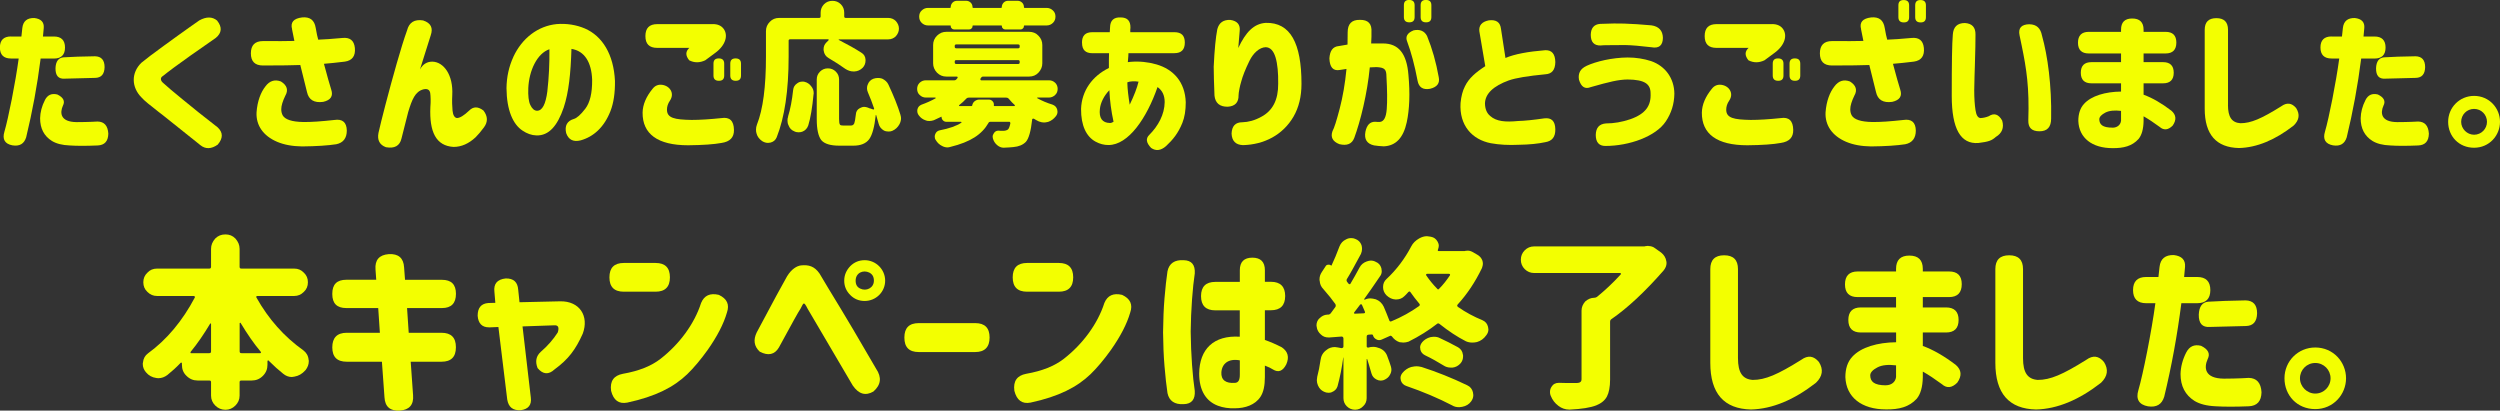 <svg viewBox="0 0 514.91 84.57" xmlns="http://www.w3.org/2000/svg"><rect x="0" y="0" width="514.91" height="84.57" fill="#333333" stroke="none"/><g fill="#f3ff00"><path d="m2.27 7.52h2.14l.19-1.76c.16-1.41.99-2.08 2.46-2.05 1.38.16 2.05.83 1.95 2.05l-.16 1.76h2.27c1.5 0 2.27.77 2.27 2.27s-.77 2.27-2.27 2.27h-2.75c-.7 5.54-1.7 10.94-2.98 16.22-.42 1.34-1.34 1.89-2.82 1.66-1.57-.29-2.14-1.25-1.66-2.82.8-2.72 2.27-10.08 2.94-15.07h-1.6c-1.5 0-2.27-.77-2.27-2.27s.77-2.27 2.27-2.27zm6.98 13.09c.54-1.06 1.38-1.44 2.56-1.15 1.25.61 1.63 1.38 1.15 2.3-.67 1.5-.54 3.36 2.82 3.39 1.18 0 2.21-.03 3.07-.06l1.25-.06c1.38.03 2.11.86 2.21 2.5-.03 1.57-.77 2.37-2.21 2.43-2.34.1-4.26.1-5.73 0-1.57-.06-2.78-.38-3.68-.93-1.63-1.02-2.43-2.59-2.43-4.67.03-1.25.35-2.5.99-3.74zm3.81-8.8c1.7-.1 3.84-.19 6.5-.22 1.31.03 1.98.77 1.98 2.24-.03 1.44-.67 2.18-1.92 2.21l-6.27.16c-1.31.1-1.95-.61-1.92-2.18.06-1.38.61-2.11 1.63-2.21z"/><path d="m44.73 4.26c1.06 1.34.96 2.53-.29 3.55l-5.18 3.62c-2.66 1.89-4.58 3.3-5.7 4.22-.29.16-.42.38-.42.64 0 .29.19.58.54.86.64.61 1.95 1.7 3.9 3.3 1.95 1.63 4.38 3.55 7.26 5.79 1.12 1.06 1.12 2.24 0 3.55-1.31.93-2.53.96-3.58.1l-7.33-5.86-1.44-1.12c-1.44-1.12-2.82-2.21-3.33-2.82-2.11-2.11-2.18-5.09-.03-7.17.9-.74 2.43-1.92 4.61-3.49l3.01-2.18c1.44-1.02 2.85-2.05 4.29-3.04 1.44-.8 2.69-.8 3.68.03z"/><path d="m60.16 6.02c-.38-1.41.29-2.21 2.05-2.43 1.63-.16 2.56.54 2.82 2.18.19 1.09.35 1.89.51 2.4 1.18-.03 2.85-.16 4.99-.35 1.54-.16 2.4.51 2.56 2.05.16 1.63-.51 2.59-2.05 2.82-1.73.22-3.17.35-4.32.45.67 2.53 1.18 4.29 1.5 5.31.45 1.34-.1 2.18-1.66 2.53-1.86.26-2.98-.42-3.33-2.02l-1.38-5.57c-1.5.06-4.06.1-7.68.1-1.66 0-2.5-.83-2.5-2.5s.83-2.53 2.5-2.53c2.91.03 5.06 0 6.46-.03l-.48-2.4zm-5.5 11.78c.86-1.15 1.92-1.5 3.2-1.02 1.28.8 1.57 1.79.9 2.94-.54 1.12-.83 2.05-.83 2.78 0 .48.1.9.29 1.25.48.86 1.89 1.34 4.22 1.38 1.63.03 3.78-.13 6.43-.42 1.66-.26 2.53.48 2.56 2.18 0 1.57-.74 2.53-2.18 2.82-1.7.26-4.03.42-7.04.45-2.02-.03-3.71-.35-5.15-.96-2.85-1.22-4.35-3.39-4.22-6.05.16-2.34.9-4.19 1.82-5.34z"/><path d="m87.17 4.22c1.57.51 2.08 1.54 1.54 3.07-.86 2.69-1.6 5.02-2.21 7.01.61-1.12 1.5-1.63 2.62-1.6 2.27.1 4.26 2.72 4.03 6.91-.06 1.22-.03 2.27.06 3.2.1.93.42 1.44.9 1.5.61 0 1.44-.51 2.53-1.54.86-.86 1.82-.86 2.94 0 .9 1.18.93 2.34.1 3.46-.61.83-1.18 1.5-1.73 2.05-1.41 1.31-2.91 1.98-4.54 1.98-3.62-.22-4.99-3.1-4.77-8.19.1-1.22.06-2.18-.03-2.91-.13-.7-.61-.96-1.47-.74-1.63.48-2.27 2.02-3.07 4.67l-1.38 5.44c-.35 1.5-1.41 2.11-3.2 1.79-1.31-.48-1.82-1.47-1.54-2.94.29-1.31.77-3.23 1.41-5.7 1.5-5.73 3.3-12.19 4.48-15.42.42-1.66 1.54-2.34 3.33-2.05z"/><path d="m105.73 11.71c1.79-3.84 5.06-6.37 8.93-6.75 2.08-.16 4.03.16 5.79.9 3.62 1.57 5.95 5.34 6.21 10.82.03 2.4-.26 4.48-.93 6.21-1.31 3.33-3.49 5.28-6.14 6.02-1.5.38-2.5-.13-2.98-1.5-.35-1.5.19-2.5 1.57-2.91.61-.16 1.41-.86 2.37-2.11s1.44-3.23 1.41-5.98c-.13-3.55-1.54-5.92-4.26-6.34-.16 5.02-.54 8.9-1.6 12.09-1.28 3.74-3.04 5.82-5.63 5.73-.99-.03-1.95-.38-2.85-.99-1.95-1.28-3.26-4.16-3.3-8.74.03-2.34.51-4.48 1.41-6.43zm7.01 7.01c.32-2.78.45-5.63.42-8.58-2.53.86-4.19 4.38-4.35 8-.06 1.6.06 2.75.42 3.49.35.74.8 1.15 1.34 1.18 1.12.03 1.82-1.31 2.18-4.1z"/><path d="m134.4 18.3c.51-.67 1.18-.93 1.98-.83 1.6.22 2.62 1.76 1.6 3.26-.42.61-.61 1.22-.61 1.86 0 1.73 1.57 2.05 5.06 2.11 1.73 0 3.78-.13 6.18-.38 1.66-.26 2.53.54 2.56 2.43.03 1.54-.8 2.43-2.56 2.69-1.54.29-3.84.45-6.88.48-6.3 0-9.41-2.34-9.38-6.72.03-1.66.74-3.3 2.05-4.9zm12.42-13.34c.99 0 1.73.32 2.21.96.99 1.31.45 3.39-1.7 4.96l-2.08 1.54c-1.15.54-2.24.54-3.3 0-.8-.99-.77-1.82.03-2.56h-6.62c-1.63 0-2.43-.8-2.43-2.43s.8-2.46 2.43-2.46h11.46zm.13 8.16c0-.74.35-1.09 1.09-1.09s1.12.35 1.12 1.09v2.43c0 .74-.35 1.09-1.09 1.09s-1.12-.35-1.12-1.09zm3.46 0c0-.74.35-1.09 1.09-1.09s1.12.35 1.12 1.09v2.43c0 .74-.35 1.09-1.09 1.09s-1.12-.35-1.12-1.09z"/><path d="m162.43 8.38v3.26c0 7.01-.83 12.54-2.46 16.64-.22.54-.64.93-1.28 1.09-.22.03-.38.06-.51.06-.42 0-.83-.13-1.22-.38-.58-.42-.96-.9-1.12-1.5-.1-.26-.13-.54-.13-.86 0-.35.06-.67.19-1.02 1.25-3.14 1.86-7.81 1.86-14.01v-5.25c0-.74.26-1.38.8-1.92.51-.54 1.15-.8 1.92-.8h8.22c.22 0 .32-.1.32-.32v-.77c0-.64.22-1.22.7-1.73.48-.48 1.06-.7 1.73-.7s1.25.22 1.73.7.7 1.06.7 1.73v.77c0 .22.1.32.32.32h8.74c.61 0 1.15.22 1.57.64.42.48.64.99.64 1.57s-.22 1.09-.64 1.57c-.42.42-.96.64-1.57.64h-10.14s-.06.03-.06.06c-.03.03 0 .06.03.06 1.82.93 3.36 1.79 4.64 2.62.54.32.83.8.86 1.44v.19c0 .54-.19 1.06-.58 1.47-.48.48-1.06.74-1.73.77h-.16c-.61 0-1.15-.19-1.7-.54-.96-.7-2.11-1.44-3.42-2.21-.61-.35-.93-.86-1.02-1.5-.03-.1-.03-.19-.03-.35 0-.54.19-.99.58-1.38l.45-.45s.03-.03.03-.1c-.03-.06-.06-.1-.13-.1h-7.81c-.22 0-.32.1-.32.29zm-.13 15.65c.48-1.54.83-3.36 1.06-5.5.06-.58.32-1.02.8-1.34.32-.26.67-.38 1.09-.38.16 0 .32 0 .42.03.58.13 1.06.45 1.41.93.35.42.51.86.51 1.41 0 .1 0 .19-.03.26-.26 2.72-.61 4.86-1.09 6.4-.22.61-.61 1.02-1.15 1.25-.22.1-.51.16-.83.16s-.64-.06-.93-.22c-.54-.22-.93-.61-1.15-1.22-.16-.29-.22-.64-.22-.99 0-.29.03-.54.13-.77zm5.92-7.65c0-.64.22-1.18.67-1.63s.99-.67 1.63-.67 1.18.22 1.63.67.67.99.67 1.63v8.13c0 .58.06.96.16 1.12.06.16.29.22.67.22h1.66c.29 0 .51-.16.64-.45.1-.26.22-.86.32-1.79.03-.61.29-1.06.83-1.34.29-.16.61-.26.9-.26.22 0 .48.06.77.16.16.1.35.16.54.19l.54.19c.06-.03.13-.03.16-.03.03-.06.03-.13.03-.16-.38-1.12-.8-2.24-1.28-3.33-.13-.29-.19-.58-.19-.86 0-.32.06-.58.16-.77.19-.54.58-.96 1.15-1.18.32-.1.61-.16.9-.16.32 0 .61.03.9.13.61.29 1.06.7 1.31 1.25 1.09 2.34 1.92 4.38 2.46 6.18.1.35.13.58.13.74 0 .38-.1.8-.32 1.22-.35.64-.83 1.09-1.5 1.38-.22.1-.48.13-.77.13-.35 0-.67-.06-.96-.22-.54-.32-.9-.77-1.06-1.38l-.51-1.79s-.03-.03-.06-.03-.03.03-.03.06c-.26 2.4-.7 4.03-1.34 4.93-.67.9-1.76 1.34-3.26 1.34h-2.91c-1.82 0-3.07-.38-3.71-1.15-.61-.8-.93-2.24-.93-4.29v-8.16z"/><path d="m189.41 17.05c.38-.35.8-.51 1.28-.51h5.89c.19 0 .35-.1.48-.29l.16-.19c.03-.06.03-.13 0-.19s-.06-.1-.13-.1h-2.18c-.74 0-1.38-.26-1.92-.8-.54-.58-.8-1.22-.8-1.92v-3.78c0-.74.26-1.38.8-1.92s1.18-.8 1.92-.8h17.05c.77 0 1.41.26 1.92.8.54.54.8 1.18.8 1.92v3.78c0 .7-.26 1.34-.8 1.92-.51.54-1.15.8-1.92.8h-9.47c-.19 0-.35.1-.45.29l-.13.19s0 .1.03.19c.03.06.1.1.16.1h13.95c.48 0 .9.16 1.28.51.35.35.51.77.51 1.25 0 .51-.16.93-.51 1.25-.35.35-.8.54-1.28.54h-2.37s-.06.03-.06.06v.06c.96.54 2.02.99 3.17 1.34.51.19.83.54.96 1.02.03.16.06.32.06.45 0 .35-.13.67-.35.93-.42.54-.93.93-1.57 1.15-.42.1-.7.13-.86.13-.29 0-.64-.06-1.06-.22-.35-.16-.7-.35-1.06-.58l-.22.03c-.06.03-.1.06-.1.16-.26 2.4-.7 3.94-1.31 4.61-.61.61-1.44.96-2.56 1.06-.35.03-.99.1-1.98.13h-.03c-.48 0-.93-.19-1.34-.54-.42-.35-.7-.8-.86-1.34l-.06-.38c0-.26.1-.51.26-.74.22-.35.54-.51.9-.51h.06c.22.03.54.03.96.03s.74-.1.99-.29c.19-.19.35-.61.48-1.25 0-.1-.03-.19-.06-.22-.03-.06-.06-.1-.16-.1h-3.87c-.22 0-.38.1-.45.29-.64 1.12-1.57 2.11-2.82 2.91s-2.91 1.47-5.02 1.98c-.19.06-.38.1-.58.1-.35 0-.74-.1-1.09-.29-.54-.26-.99-.67-1.31-1.22-.16-.22-.22-.45-.22-.7 0-.16.03-.35.1-.51.16-.42.45-.7.93-.8 1.95-.38 3.46-.9 4.45-1.57.03-.03.06-.1.03-.13l-.1-.06h-3.04c-.26 0-.48-.1-.67-.29s-.29-.42-.29-.67c0-.1-.03-.13-.1-.06-.64.32-1.15.54-1.5.7-.32.1-.61.16-.9.16-.32 0-.58-.03-.77-.13-.58-.19-1.06-.54-1.41-1.02-.22-.29-.32-.58-.32-.9 0-.16 0-.26.03-.35.1-.45.38-.77.83-.96 1.06-.38 2.05-.83 2.91-1.31.03-.03.03-.06 0-.1 0-.03-.03-.06-.06-.06h-1.95c-.48 0-.93-.19-1.28-.54-.35-.32-.51-.74-.51-1.25 0-.48.16-.9.51-1.25zm6.62-11.2c-.16-.13-.22-.29-.22-.51 0-.06-.03-.1-.06-.1h-4.64c-.48 0-.93-.19-1.28-.54s-.51-.77-.51-1.28.16-.93.51-1.25c.35-.35.8-.54 1.28-.54h4.54c.1 0 .16-.03.16-.13 0-.38.13-.7.38-.96.26-.26.58-.38.96-.38h1.82c.38 0 .7.13.96.38.26.26.38.58.38.96 0 .1.06.13.16.13h5.7c.1 0 .16-.03.16-.13 0-.38.13-.7.38-.96s.58-.38.93-.38h1.92c.38 0 .7.13.96.38s.38.58.38.96c0 .1.06.13.16.13h4.54c.48 0 .93.19 1.28.54.35.32.51.74.51 1.25s-.16.93-.51 1.28-.8.54-1.28.54h-4.64s-.06.03-.06.1c0 .22-.06.38-.22.51-.13.16-.29.22-.51.22h-3.1c-.22 0-.38-.06-.51-.22-.16-.13-.22-.29-.22-.51 0-.06-.03-.1-.1-.1h-5.86s-.06.03-.06.1c0 .22-.06.38-.22.51-.13.16-.29.22-.51.22h-3.04c-.22 0-.38-.06-.51-.22zm.93 4.1h12.74c.22 0 .32-.1.32-.32v-.16c0-.22-.1-.32-.32-.32h-12.74c-.22 0-.32.1-.32.32v.16c0 .22.1.32.32.32zm0 3.23h12.74c.22 0 .32-.1.32-.32v-.16c0-.22-.1-.32-.32-.32h-12.74c-.22 0-.32.1-.32.32v.16c0 .22.1.32.32.32zm.64 8.67h2.46c.13 0 .19-.06.19-.16.06-.35.22-.61.48-.83.29-.22.61-.35.93-.35h1.98c.35 0 .61.13.8.35.22.22.29.51.26.83-.03.1 0 .16.1.16h4.1s.1-.03.13-.06c0-.06 0-.13-.03-.16-.32-.26-.74-.7-1.25-1.31-.16-.16-.32-.22-.54-.22h-7.65c-.22 0-.38.06-.54.22-.42.45-.9.9-1.47 1.34-.03.03-.03.06-.03.13l.1.06z"/><path d="m222.85 8.77c0-1.44.7-2.14 2.14-2.14h3.58l.06-.99c.03-1.44.77-2.11 2.18-2.05 1.38 0 2.05.7 2.02 2.14-.03.19-.06.48-.03.9h9.09c1.44 0 2.14.7 2.14 2.14s-.7 2.18-2.14 2.18h-9.47l-.03.67-.1 1.18c.16 0 .35-.03.51-.06 1.86-.16 3.65.03 5.34.51 3.58 1.02 5.95 3.68 6.08 7.81 0 1.66-.22 3.07-.7 4.26-.86 2.14-1.98 3.49-3.36 4.77-1.06.93-2.08 1.06-3.07.38-1.02-1.06-1.15-1.95-.38-2.69 1.82-1.82 3.14-4.19 3.17-6.75 0-1.38-.48-2.4-1.47-3.1-2.21 6.37-5.98 11.94-10.11 11.94-.9 0-1.79-.22-2.66-.7-1.89-1.02-3.01-3.3-2.98-6.75.13-3.71 2.3-6.75 5.73-8.42v-1.5l.03-1.54h-3.42c-1.44 0-2.14-.7-2.14-2.14v-.03zm5.73 16.57c.26 0 .51-.1.77-.26-.48-2.21-.77-4.38-.86-6.5-1.12 1.15-1.82 2.59-1.95 3.84-.22 1.89.48 2.88 2.05 2.91zm4.1-3.78c.9-1.86 1.5-3.42 1.82-4.74-.77-.13-1.76-.1-2.3.13v.29c.03 1.12.19 2.56.48 4.32z"/><path d="m253.41 4.1c1.44.22 2.08.99 1.92 2.3l-.29 3.49c1.54-3.3 3.23-5.02 5.66-5.18 5.09-.13 7.36 4.22 7.36 12.54 0 2.62-.54 4.86-1.63 6.75-2.21 3.81-6.08 5.79-10.43 5.89-1.5-.06-2.27-.86-2.34-2.37.06-1.57.8-2.34 2.21-2.34 1.25-.03 2.56-.38 3.9-1.12 2.37-1.25 3.52-3.52 3.49-6.82.03-2.21-.13-4.03-.54-5.41-.42-1.38-1.09-2.08-2.02-2.11-1.28.03-2.56 1.18-3.36 2.82-.86 1.76-1.41 3.17-1.7 4.29-.26.8-.54 2.27-.54 2.78.03 1.47-.7 2.27-2.21 2.37-1.66.03-2.59-.74-2.75-2.3-.1-2.56-.16-4.54-.16-5.95.16-3.49.42-6.08.74-7.71.35-1.34 1.25-1.98 2.69-1.92z"/><path d="m275.68 9.5 1.86-.32.03-2.53c0-1.73.83-2.59 2.5-2.56 1.73-.03 2.53.8 2.4 2.56.03.42 0 1.18-.06 2.3h2.43c3.2 0 4.9 2.05 5.25 6.5.35 3.81.22 7.07-.35 9.73-.7 3.23-2.27 4.86-4.74 4.96-.7-.03-1.38-.1-1.98-.19-1.47-.32-2.08-1.25-1.79-2.82.29-1.41.96-2.08 2.05-2.05.29.03.61.06.96.03.8-.1 1.25-.96 1.38-2.62s.1-3.9-.06-6.72c0-1.54-.42-1.86-2.05-1.95l-1.38.06c-.51 5.38-1.92 11.07-3.2 14.53-.48 1.25-1.5 1.66-3.07 1.28-1.38-.54-1.86-1.44-1.41-2.69.35-.61.83-2.14 1.47-4.58.64-2.43 1.12-5.18 1.41-8.22-.67.1-1.15.16-1.44.22-1.31.22-2.02-.58-2.08-2.4.1-1.57.7-2.4 1.89-2.53zm13.47-8.42c0-.74.35-1.09 1.09-1.09s1.12.35 1.12 1.09v2.43c0 .74-.35 1.09-1.09 1.09s-1.12-.35-1.12-1.09v-2.42zm1.95 5.18c1.31-.29 2.27.1 2.82 1.15 1.06 2.59 1.86 5.41 2.4 8.45.29 1.28-.32 2.08-1.79 2.43-1.44.26-2.3-.29-2.56-1.66-.61-3.23-1.34-5.92-2.14-8.06-.42-1.02.03-1.79 1.28-2.3zm1.5-5.18c0-.74.35-1.09 1.09-1.09s1.12.35 1.12 1.09v2.43c0 .74-.35 1.09-1.09 1.09s-1.12-.35-1.12-1.09v-2.42z"/><path d="m310.81 16.54c-3.26 1.18-4.93 2.78-4.96 4.8.03 1.12.38 1.98 1.09 2.56 1.28 1.12 3.1 1.28 5.76 1.02 1.34-.03 3.14-.22 5.34-.54 1.5-.19 2.27.54 2.3 2.24.03 1.57-.64 2.43-2.05 2.66-1.47.32-3.3.51-5.5.54-2.05.1-3.97 0-5.73-.32-3.84-.74-6.53-3.65-6.24-8.29.13-1.34.42-2.5.9-3.42.8-1.66 2.18-2.85 4.19-4.16l-1.22-7.2c-.13-1.18.51-1.95 1.95-2.24 1.5-.19 2.34.38 2.5 1.7l.93 6.05c1.89-.8 4.61-1.31 8.22-1.6 1.34-.03 2.02.77 2.05 2.46-.03 1.6-.7 2.43-2.05 2.5-3.65.35-6.14.77-7.49 1.25z"/><path d="m326.75 13.57c2.02-.93 5.28-1.7 8.48-1.73 1.73 0 3.33.26 4.83.74 2.94 1.02 4.77 3.55 4.8 6.72-.03 2.14-.64 4.03-1.76 5.7-2.05 3.1-7.52 5.06-12.45 5.06-1.31 0-1.98-.77-1.98-2.27.03-1.5.74-2.27 2.11-2.37 1.63 0 3.3-.29 4.99-.86 3.2-1.12 4.32-2.82 4.19-5.34 0-1.89-1.15-2.82-4.74-2.85-1.89.03-3.65.45-7.58 1.57-1.18.48-1.98-.03-2.43-1.54-.22-1.31.29-2.24 1.54-2.82zm8-8.7c1.38.03 3.17.16 5.38.35 1.54.22 2.34 1.09 2.37 2.59-.03 1.57-.83 2.21-2.37 1.92-2.21-.26-4-.42-5.38-.45-1.38 0-2.72 0-4.1.03-.61.03-.93.03-.96.06-1.38.03-2.05-.7-2.05-2.21.03-1.38.67-2.14 1.92-2.24 2.11-.1 3.84-.1 5.18-.06z"/><path d="m352.57 18.3c.51-.67 1.18-.93 1.98-.83 1.6.22 2.62 1.76 1.6 3.26-.42.61-.61 1.22-.61 1.86 0 1.73 1.57 2.05 5.06 2.11 1.73 0 3.78-.13 6.18-.38 1.66-.26 2.53.54 2.56 2.43.03 1.54-.8 2.43-2.56 2.69-1.54.29-3.84.45-6.88.48-6.3 0-9.41-2.34-9.38-6.72.03-1.66.74-3.3 2.05-4.9zm12.42-13.34c.99 0 1.73.32 2.21.96.99 1.31.45 3.39-1.7 4.96l-2.08 1.54c-1.15.54-2.24.54-3.3 0-.8-.99-.77-1.82.03-2.56h-6.62c-1.63 0-2.43-.8-2.43-2.43s.8-2.46 2.43-2.46h11.46zm.13 8.16c0-.74.35-1.09 1.09-1.09s1.12.35 1.12 1.09v2.43c0 .74-.35 1.09-1.09 1.09s-1.12-.35-1.12-1.09zm3.46 0c0-.74.35-1.09 1.09-1.09s1.12.35 1.12 1.09v2.43c0 .74-.35 1.09-1.09 1.09s-1.12-.35-1.12-1.09z"/><path d="m383.32 6.02c-.38-1.41.29-2.21 2.05-2.43 1.63-.16 2.56.54 2.82 2.18.19 1.09.35 1.89.51 2.4 1.18-.03 2.85-.16 4.99-.35 1.54-.16 2.4.51 2.56 2.05.16 1.63-.51 2.59-2.05 2.82-1.73.22-3.17.35-4.32.45.67 2.53 1.18 4.29 1.5 5.31.45 1.34-.1 2.18-1.66 2.53-1.86.26-2.98-.42-3.33-2.02l-1.38-5.57c-1.5.06-4.06.1-7.68.1-1.66 0-2.5-.83-2.5-2.5s.83-2.53 2.5-2.53c2.91.03 5.06 0 6.46-.03l-.48-2.4zm-5.5 11.78c.86-1.15 1.92-1.5 3.2-1.02 1.28.8 1.57 1.79.9 2.94-.54 1.12-.83 2.05-.83 2.78 0 .48.1.9.29 1.25.48.86 1.89 1.34 4.22 1.38 1.63.03 3.78-.13 6.43-.42 1.66-.26 2.53.48 2.56 2.18 0 1.57-.74 2.53-2.18 2.82-1.7.26-4.03.42-7.04.45-2.02-.03-3.71-.35-5.15-.96-2.85-1.22-4.35-3.39-4.22-6.05.16-2.34.9-4.19 1.82-5.34zm13.18-16.7c0-.74.35-1.09 1.09-1.09s1.12.35 1.12 1.09v2.43c0 .74-.35 1.09-1.09 1.09s-1.12-.35-1.12-1.09v-2.44zm3.46 0c0-.74.35-1.09 1.09-1.09s1.12.35 1.12 1.09v2.43c0 .74-.35 1.09-1.09 1.09s-1.12-.35-1.12-1.09v-2.44z"/><path d="m404.7 4.74c1.5.1 2.21.9 2.18 2.4 0 1.25-.03 3.39-.13 6.46-.03 1.06-.1 2.69-.13 4.96 0 1.7.1 3.04.26 4.1s.48 1.6 1.02 1.66c.61-.03 1.15-.16 1.7-.38 1.12-.74 2.05-.42 2.78.9.42 1.47-.03 2.59-1.31 3.36-.86.77-1.5.99-3.58 1.25-3.68.29-5.5-2.94-5.5-9.7s.06-10.82.22-12.61c.1-1.6.93-2.4 2.5-2.4zm13.31.26c1.44.03 2.27.8 2.56 2.3 1.18 4.19 2.02 10.34 1.89 17.12 0 1.76-.8 2.62-2.4 2.62s-2.34-.74-2.3-2.24c.22-6.75-.35-10.5-1.38-15.49l-.42-2.02c-.32-1.5.35-2.27 2.05-2.3z"/><path d="m436.86 12.8v-1.79h-6.66c-1.47 0-2.21-.74-2.21-2.21s.74-2.24 2.21-2.24h6.66v-.45c0-1.54.77-2.3 2.3-2.3s2.34.77 2.34 2.3v.45h4.54c1.47 0 2.21.74 2.21 2.21s-.74 2.24-2.21 2.24h-4.54v1.79h4.03c1.44 0 2.18.74 2.18 2.18s-.74 2.18-2.18 2.18h-4.03v2.34c1.82.67 3.71 1.76 5.73 3.3.99.86 1.09 1.89.26 3.07-.93.93-1.82 1.02-2.69.26-1.18-.86-2.27-1.6-3.3-2.18v.99c-.03 1.66-.38 2.91-1.06 3.71-1.31 1.44-3.07 1.89-5.34 1.86-4.22 0-6.91-2.11-7.04-5.6 0-1.47.38-2.66 1.18-3.52 1.5-1.66 4.42-2.5 7.62-2.53v-1.7h-6.11c-1.44 0-2.18-.74-2.18-2.18s.74-2.18 2.18-2.18zm-1.76 13.5c.93 0 1.66-.54 1.76-1.44v-2.02c-1.34-.16-2.43-.06-3.23.35-.8.42-1.22.86-1.25 1.34 0 1.12.67 1.76 2.72 1.76z"/><path d="m458.88 21.6c0 2.53.8 3.65 2.56 3.78 2.18 0 4.32-.93 8.42-3.49 1.15-.83 2.18-.7 3.07.38.8 1.28.64 2.46-.51 3.58-3.81 2.98-7.58 4.54-11.26 4.64-4.7-.1-7.07-2.78-7.07-8.1v-16.25c0-1.6.8-2.4 2.4-2.4s2.4.8 2.4 2.4v15.45z"/><path d="m480.22 7.52h2.14l.19-1.76c.16-1.41.99-2.08 2.46-2.05 1.38.16 2.05.83 1.95 2.05l-.16 1.76h2.27c1.5 0 2.27.77 2.27 2.27s-.77 2.27-2.27 2.27h-2.75c-.7 5.54-1.7 10.94-2.98 16.22-.42 1.34-1.34 1.89-2.82 1.66-1.57-.29-2.14-1.25-1.66-2.82.8-2.72 2.27-10.08 2.94-15.07h-1.6c-1.5 0-2.27-.77-2.27-2.27s.77-2.27 2.27-2.27zm6.98 13.09c.54-1.06 1.38-1.44 2.56-1.15 1.25.61 1.63 1.38 1.15 2.3-.67 1.5-.54 3.36 2.82 3.39 1.18 0 2.21-.03 3.07-.06l1.25-.06c1.38.03 2.11.86 2.21 2.5-.03 1.57-.77 2.37-2.21 2.43-2.34.1-4.26.1-5.73 0-1.57-.06-2.78-.38-3.68-.93-1.63-1.02-2.43-2.59-2.43-4.67.03-1.25.35-2.5.99-3.74zm3.81-8.8c1.7-.1 3.84-.19 6.5-.22 1.31.03 1.98.77 1.98 2.24-.03 1.44-.67 2.18-1.92 2.21l-6.27.16c-1.31.1-1.95-.61-1.92-2.18.06-1.38.61-2.11 1.63-2.21z"/><path d="m514.91 25.09c0 2.82-2.21 5.34-5.34 5.34s-5.34-2.37-5.34-5.34 2.37-5.34 5.34-5.34c3.14 0 5.34 2.53 5.34 5.34zm-5.34 2.66c1.5 0 2.66-1.22 2.66-2.66s-1.15-2.66-2.66-2.66-2.66 1.22-2.66 2.66 1.22 2.66 2.66 2.66z"/><path d="m29.45 74.64c.08-.8.42-1.41 1.03-1.86 3.91-2.85 7.1-6.69 9.65-11.51.04-.04 0-.11-.04-.23 0-.04-.08-.08-.19-.08h-7.56c-.76 0-1.41-.27-1.98-.84-.57-.53-.84-1.18-.84-1.98s.27-1.44.84-1.98c.53-.57 1.18-.84 1.98-.84h10.75c.27 0 .38-.11.38-.38v-3.69c0-.8.3-1.48.87-2.13.57-.57 1.25-.84 2.09-.84s1.48.27 2.05.84c.57.65.87 1.33.87 2.13v3.69c0 .27.11.38.38.38h10.87c.8 0 1.44.27 1.98.84.57.53.84 1.18.84 1.98s-.27 1.44-.84 1.98c-.57.57-1.22.84-1.98.84h-7.6c-.08 0-.15.04-.19.08-.04.08-.04.15 0 .23 2.51 4.48 5.74 8.09 9.65 10.87.65.49 1.03 1.14 1.1 1.94.04.08.04.19.04.34 0 .65-.23 1.22-.65 1.79l-.11.11c-.61.68-1.33 1.1-2.2 1.25-.27.04-.42.08-.53.08-.65 0-1.25-.23-1.79-.68-.91-.72-1.9-1.6-3-2.7 0-.04-.11-.08-.15-.04s-.08.11-.08.15v.76c0 .87-.3 1.63-.95 2.28s-1.41.95-2.28.95h-2.13c-.27 0-.38.11-.38.34v2.77c0 .8-.3 1.48-.87 2.05s-1.25.87-2.05.87-1.52-.3-2.09-.87-.87-1.25-.87-2.05v-2.77c0-.23-.11-.34-.38-.34h-2.39c-.87 0-1.63-.3-2.28-.95-.65-.61-.95-1.37-.95-2.28v-.3c0-.08-.04-.11-.11-.15-.04-.04-.08-.04-.15.04-.87.91-1.79 1.75-2.74 2.51-.57.42-1.18.65-1.79.65-.23 0-.38 0-.49-.04-.84-.11-1.56-.49-2.13-1.18-.42-.49-.65-1.06-.65-1.67 0-.19 0-.3.04-.34zm9.92-1.9h3.72c.27 0 .38-.11.38-.38v-5.66l-.08-.11-.11.08c-1.29 2.17-2.62 4.1-3.99 5.77-.08.08-.08.15-.04.23 0 .04.04.08.11.08zm10.37 0h3.84c.11 0 .15-.04.15-.08.04-.08.04-.15-.04-.23-1.41-1.67-2.77-3.65-4.14-5.93-.04-.04-.08-.04-.11 0-.04 0-.08.04-.08.08v5.78c0 .27.11.38.38.38z"/><path d="m68.44 60.51c0-1.94.95-2.89 2.89-2.89h6.16l-.15-2.13c-.15-1.94.76-3 2.74-3.15 1.98-.11 3.04.8 3.15 2.74l.19 2.55h7.6c1.94 0 2.89.95 2.89 2.89s-.95 2.93-2.89 2.93h-7.18l.34 5.09h6.76c1.98 0 2.96.99 2.96 2.96v.04c0 1.98-.99 2.96-2.96 2.96h-6.35l.49 6.92c.15 1.94-.76 3-2.74 3.15-1.98.11-3.04-.8-3.15-2.74l-.53-7.33h-7.26c-1.98 0-2.96-.99-2.96-2.96s.99-3 2.96-3h6.84l-.34-5.09h-6.57c-1.94 0-2.89-.95-2.89-2.89v-.04z"/><path d="m100.7 67.42c-1.41 0-2.2-.8-2.32-2.39 0-1.63.72-2.51 2.2-2.62l1.44-.04-.19-2.28c-.19-1.63.57-2.55 2.32-2.74 1.63-.04 2.47.76 2.58 2.32l.27 2.58 8.36-.19c4.03-.08 6 3.04 4.67 6.65-1.48 3.31-2.96 5.28-5.81 7.37-1.22 1.14-2.39 1.06-3.5-.27-.53-1.37-.3-2.47.65-3.34 1.41-1.22 2.58-2.55 3.5-3.99.34-1.03.11-1.52-.68-1.48l-6.57.23 1.71 14.67c.19 1.48-.49 2.36-2.05 2.58-1.63.11-2.55-.61-2.81-2.2l-1.82-14.93-1.94.08z"/><path d="m128.48 54.16h6.54c1.98 0 2.96.99 2.96 2.96s-.99 2.96-2.96 2.96h-6.54c-1.98 0-2.96-.99-2.96-2.96s.99-2.96 2.96-2.96zm-.19 22.83c3.27-.57 5.85-1.6 7.75-3.08 3.91-3.04 6.99-7.22 8.36-11.51.65-1.56 1.86-2.09 3.65-1.67 1.71.8 2.24 2.01 1.67 3.65-.68 2.36-2.01 4.9-3.95 7.67-1.44 2.01-2.85 3.69-4.22 5.02-2.77 2.66-6.53 4.6-12.35 5.85-1.75.34-2.85-.49-3.34-2.43-.27-2.01.57-3.15 2.43-3.5z"/><path d="m162.14 56.86c.87-1.41 1.94-2.09 2.85-2.2 1.56-.15 2.74.15 3.8 1.67l1.79 3c3.61 5.89 6.88 11.44 9.88 16.64 1.18 1.75.99 3.31-.57 4.67-1.63.95-3.04.53-4.26-1.25l-9.27-15.77c-.87-1.71-.84-1.22-1.48-.04-.23.34-.68 1.1-1.33 2.28l-3.12 5.7c-.87 1.48-2.2 1.79-3.95.87-1.18-1.1-1.37-2.43-.61-3.99 3.38-6.35 5.47-10.22 6.27-11.59zm12.99-2.05c.8-.8 1.79-1.22 2.96-1.22 2.32 0 4.22 1.9 4.22 4.22s-1.9 4.18-4.22 4.18c-1.18 0-2.17-.42-2.96-1.22-.84-.84-1.25-1.82-1.25-2.96s.42-2.13 1.25-3zm3.91 1.33c-1.25-.61-2.81.04-2.81 1.67 0 .8.3 1.33.95 1.63 1.22.61 2.81-.11 2.81-1.63 0-.8-.3-1.33-.95-1.67z"/><path d="m186.27 69.51c0-1.98.99-2.96 2.96-2.96h11.63c1.98 0 2.96.99 2.96 2.96s-.99 3-2.96 3h-11.63c-1.98 0-2.96-.99-2.96-2.96z"/><path d="m211.54 54.16h6.54c1.98 0 2.96.99 2.96 2.96s-.99 2.96-2.96 2.96h-6.54c-1.98 0-2.96-.99-2.96-2.96s.99-2.96 2.96-2.96zm-.19 22.83c3.27-.57 5.85-1.6 7.75-3.08 3.91-3.04 6.99-7.22 8.36-11.51.65-1.56 1.86-2.09 3.65-1.67 1.71.8 2.24 2.01 1.67 3.65-.68 2.36-2.01 4.9-3.95 7.67-1.44 2.01-2.85 3.69-4.22 5.02-2.77 2.66-6.53 4.6-12.35 5.85-1.75.34-2.85-.49-3.34-2.43-.27-2.01.57-3.15 2.43-3.5z"/><path d="m239.55 68.41c.04-2.51.11-4.86.3-7.03.19-2.2.38-4.03.61-5.51.34-1.63 1.48-2.39 3.34-2.28 1.63.04 2.39.95 2.28 2.74-.42 2.7-.8 7.52-.84 11.97.04 4.71.42 9.46.84 12.2.11 1.79-.65 2.7-2.28 2.74-1.86.11-3-.65-3.34-2.28-.23-1.48-.42-3.31-.61-5.51-.19-2.17-.27-4.52-.3-6.99v-.04zm15.81-10.37v-2.39c0-1.71.87-2.58 2.58-2.58s2.58.87 2.58 2.58v2.39h1.25c1.94 0 2.93.99 2.93 2.93s-.99 2.93-2.93 2.93h-1.25v6.12c1.1.38 2.24.87 3.5 1.52 1.25.87 1.56 2.01.91 3.5-.72 1.41-1.63 1.75-2.74 1.06-.42-.27-.95-.53-1.67-.8v2.36c0 1.79-.3 3.15-.91 4.07-1.1 1.67-3.15 2.36-5.28 2.36-1.22.04-2.39-.11-3.5-.53-2.39-.91-3.84-3.08-3.84-6.61.04-5.05 3-7.94 8.36-7.6v-5.43h-5.05c-1.94 0-2.93-.99-2.93-2.93s.99-2.93 2.93-2.93h5.05zm-1.03 20.82c.76-.04 1.03-.61 1.03-1.71v-2.93c-2.28-.42-3.65.61-3.8 2.43-.11 1.63.95 2.36 2.77 2.2z"/><path d="m271.74 65.6c.46-.49.99-.76 1.63-.8h.19c.19 0 .34-.08.49-.23l.95-1.29c.15-.19.15-.38.04-.65-.61-.87-1.44-1.9-2.47-3.08-.49-.49-.72-1.06-.76-1.71-.04-.04-.04-.15-.04-.27 0-.57.15-1.06.49-1.56l.8-1.22c.11-.19.3-.27.53-.27.19-.04.38.04.57.15.08.08.11.08.11-.04.49-1.06 1.06-2.36 1.63-3.91.27-.65.68-1.1 1.33-1.41.34-.19.68-.27 1.06-.27.3 0 .57.04.8.15.65.23 1.1.65 1.33 1.29.08.27.11.53.11.8 0 .34-.08.68-.23 1.03-1.25 2.32-2.2 4.07-2.89 5.17-.11.19-.08.38.04.57l.3.38c.08.08.15.11.23.11.11 0 .15-.04.19-.15.57-.95 1.18-2.05 1.86-3.31.3-.57.8-.99 1.44-1.22.34-.11.61-.19.84-.19.38 0 .72.08 1.06.27.57.23.95.65 1.14 1.29.04.27.08.46.08.61 0 .42-.11.76-.38 1.1-1.33 1.98-2.43 3.53-3.23 4.64v.11s.08.04.11.04c.38-.19.76-.27 1.18-.27.3 0 .68.08 1.1.19.72.27 1.29.8 1.63 1.52.38.87.76 1.82 1.14 2.81.08.23.23.3.46.19 2.09-.87 3.95-1.9 5.66-3.12.19-.15.23-.3.08-.49-.68-.8-1.29-1.6-1.82-2.36-.11-.19-.27-.23-.46-.04-.34.42-.65.68-.84.87-.42.42-.99.65-1.63.65h-.19c-.65-.04-1.25-.3-1.82-.84-.49-.49-.72-1.06-.72-1.71 0-.68.23-1.22.68-1.63 2.09-1.94 3.8-4.22 5.13-6.76.34-.68.91-1.22 1.63-1.63.53-.3 1.06-.46 1.6-.46l.61.08.23.04c.61.11 1.06.46 1.37 1.03.15.27.23.53.23.84 0 .23-.08.49-.19.84-.04.04-.04.08 0 .15 0 .04.04.08.15.08h5.32c.11 0 .15 0 .19-.04l.49-.04c.3 0 .65.08.99.27l.99.57c.49.27.84.68 1.03 1.18.08.23.11.46.11.72 0 .23-.08.49-.19.84-1.37 2.85-3.04 5.36-4.98 7.48-.19.19-.15.38.04.53 1.56 1.1 3.27 2.01 5.05 2.74.61.27.99.72 1.14 1.37l.08.53c0 .42-.15.84-.46 1.22-.49.68-1.1 1.14-1.9 1.37-.34.08-.65.11-.95.11-.46 0-.91-.08-1.33-.27-1.79-.91-3.57-2.09-5.43-3.57-.19-.15-.38-.15-.53 0-1.71 1.33-3.65 2.55-5.85 3.65-.38.11-.72.19-1.06.19-.19 0-.46-.04-.8-.08-.65-.23-1.14-.61-1.56-1.18-.15-.15-.3-.19-.42-.11l-1.71.76c-.38.15-.72.15-1.06-.04-.38-.19-.61-.46-.72-.87-.04-.11-.11-.15-.23-.15l-.68.04c-.27.04-.38.15-.38.42v2.01c0 .08.04.15.11.19.04.04.11.04.23.04.3-.11.65-.15 1.03-.15.42 0 .84.11 1.33.3.8.34 1.33.91 1.6 1.79.27.68.49 1.33.68 1.94.08.27.11.49.11.68 0 .3-.08.65-.27.99-.23.49-.65.87-1.29 1.14-.23.08-.46.11-.65.11-.3 0-.61-.08-.87-.23-.53-.27-.87-.68-1.03-1.25-.42-1.41-.68-2.39-.87-2.93l-.08-.04-.04.04v8.02c0 .65-.23 1.22-.72 1.67-.46.49-1.03.72-1.67.72s-1.22-.23-1.71-.72c-.46-.46-.68-1.03-.68-1.67v-8.36h-.04c-.27 2.01-.65 3.99-1.18 5.93-.19.57-.57.95-1.14 1.18-.19.11-.46.15-.72.15-.34 0-.65-.08-.95-.23-.57-.27-.95-.68-1.22-1.29-.15-.34-.23-.72-.23-1.06 0-.11.04-.38.08-.72.27-.99.49-2.13.68-3.42.11-.87.49-1.56 1.22-2.09.49-.42 1.1-.61 1.75-.61.11 0 .3.04.57.08l.8.15c.11 0 .19-.04.27-.11.08-.04.11-.11.11-.23v-1.67c0-.11-.04-.19-.11-.27s-.15-.11-.27-.11l-2.51.19h-.19c-.61 0-1.14-.19-1.56-.61-.49-.42-.8-.95-.87-1.6l-.04-.27c0-.57.19-1.03.57-1.44zm7.29-.99 1.86-.08c.11 0 .19-.04.23-.11.04-.08.04-.15 0-.23l-.61-1.41c-.04-.08-.08-.11-.19-.11-.08 0-.15.04-.19.08-.15.23-.57.76-1.22 1.6-.04.04-.04.11 0 .19 0 .04.04.08.11.08zm9.5 13.75-.08-.49c0-.34.11-.68.38-1.03.49-.61 1.1-1.03 1.82-1.25.49-.11.87-.15 1.1-.15.27 0 .61.04 1.06.15 3.08.99 6.23 2.24 9.38 3.76.65.3 1.03.8 1.18 1.44.04.27.08.46.08.57 0 .49-.15.91-.46 1.33-.42.57-1.03.95-1.82 1.1-.27.04-.46.08-.61.08-.57 0-1.06-.11-1.48-.38-2.85-1.48-6-2.81-9.42-3.99-.57-.19-.95-.57-1.14-1.14zm4.37-7.86c.42-.49.99-.87 1.71-1.06.3-.04.53-.08.72-.08.46 0 .87.08 1.22.27 1.18.53 2.43 1.18 3.76 1.9.57.34.91.84.99 1.48.04.08.04.19.04.38 0 .53-.15.99-.49 1.41-.46.53-1.03.84-1.67.91h-.38c-.57 0-1.06-.15-1.52-.46-1.18-.72-2.43-1.44-3.8-2.09-.53-.27-.84-.68-.95-1.22 0-.11 0-.27-.04-.38 0-.38.15-.72.42-1.06zm3.08-11.06c.15.23.3.23.46 0 .76-.76 1.48-1.67 2.2-2.74.04-.08.04-.15 0-.19-.04-.08-.08-.11-.19-.11h-4.52c-.08 0-.15.04-.19.11-.04.04-.04.11 0 .19.65.95 1.37 1.86 2.24 2.74z"/><path d="m339.49 50.67c.53 0 1.03.15 1.44.49l1.22.87c.57.46.95 1.06 1.06 1.79l.04.34c0 .57-.23 1.1-.65 1.6-3.84 4.37-7.37 7.67-10.68 9.95-.19.11-.3.3-.3.57v11.93c0 1.48-.23 2.66-.65 3.46s-1.18 1.41-2.2 1.82c-1.18.46-3 .76-5.43.87h-.15c-.8 0-1.56-.27-2.2-.76-.72-.53-1.25-1.22-1.6-2.09-.11-.23-.15-.49-.15-.76 0-.42.11-.76.3-1.06.34-.57.84-.84 1.52-.84h.08c.68.04 1.82.04 3.46.04.46 0 .76-.08.87-.19.19-.11.27-.3.27-.65v-14.1c0-.68.27-1.29.76-1.86.57-.49 1.18-.76 1.86-.76.23 0 .42-.08.57-.19 1.63-1.33 3.27-2.85 4.9-4.64.04-.04.04-.11 0-.19-.04-.04-.08-.08-.11-.08h-17.74c-.76 0-1.41-.27-1.94-.8s-.8-1.18-.8-1.94.27-1.41.8-1.94 1.18-.8 1.94-.8h22.61c.11 0 .19 0 .23-.04l.68-.08z"/><path d="m357.96 73.77c0 3 .95 4.33 3.04 4.48 2.58 0 5.13-1.1 9.99-4.14 1.37-.99 2.58-.84 3.65.46.95 1.52.76 2.93-.61 4.26-4.52 3.53-9 5.4-13.37 5.51-5.59-.11-8.4-3.31-8.4-9.61v-19.3c0-1.9.95-2.85 2.85-2.85s2.85.95 2.85 2.85v18.35z"/><path d="m390.52 63.32v-2.13h-7.9c-1.75 0-2.62-.87-2.62-2.62s.87-2.66 2.62-2.66h7.9v-.53c0-1.82.91-2.74 2.74-2.74s2.77.91 2.77 2.74v.53h5.4c1.75 0 2.62.87 2.62 2.62s-.87 2.66-2.62 2.66h-5.4v2.13h4.79c1.71 0 2.58.87 2.58 2.58s-.87 2.58-2.58 2.58h-4.79v2.77c2.17.8 4.41 2.09 6.8 3.91 1.18 1.03 1.29 2.24.3 3.65-1.1 1.1-2.17 1.22-3.19.3-1.41-1.03-2.7-1.9-3.91-2.58v1.18c-.04 1.98-.46 3.46-1.25 4.41-1.56 1.71-3.65 2.24-6.34 2.2-5.02 0-8.21-2.51-8.36-6.65 0-1.75.46-3.15 1.41-4.18 1.79-1.98 5.24-2.96 9.04-3v-2.01h-7.26c-1.71 0-2.58-.87-2.58-2.58s.87-2.58 2.58-2.58h7.26zm-2.09 16.03c1.1 0 1.98-.65 2.09-1.71v-2.39c-1.6-.19-2.89-.08-3.84.42-.95.49-1.44 1.03-1.48 1.6 0 1.33.8 2.09 3.23 2.09z"/><path d="m416.67 73.77c0 3 .95 4.33 3.04 4.48 2.58 0 5.13-1.1 9.99-4.14 1.37-.99 2.58-.84 3.65.46.95 1.52.76 2.93-.61 4.26-4.52 3.53-9 5.4-13.37 5.51-5.59-.11-8.4-3.31-8.4-9.61v-19.3c0-1.9.95-2.85 2.85-2.85s2.85.95 2.85 2.85v18.35z"/><path d="m442.01 57.05h2.55l.23-2.09c.19-1.67 1.18-2.47 2.93-2.43 1.63.19 2.43.99 2.32 2.43l-.19 2.09h2.7c1.79 0 2.7.91 2.7 2.7s-.91 2.7-2.7 2.7h-3.27c-.84 6.57-2.01 12.99-3.53 19.26-.49 1.6-1.6 2.24-3.34 1.98-1.86-.34-2.55-1.48-1.98-3.34.95-3.23 2.7-11.97 3.5-17.9h-1.9c-1.79 0-2.7-.91-2.7-2.7s.91-2.7 2.7-2.7zm8.28 15.54c.65-1.25 1.63-1.71 3.04-1.37 1.48.72 1.94 1.63 1.37 2.74-.8 1.79-.65 3.99 3.34 4.03 1.41 0 2.62-.04 3.65-.08l1.48-.08c1.63.04 2.51 1.03 2.62 2.96-.04 1.86-.91 2.81-2.62 2.89-2.77.11-5.05.11-6.8 0-1.86-.08-3.31-.46-4.37-1.1-1.94-1.22-2.89-3.08-2.89-5.55.04-1.48.42-2.96 1.18-4.45zm4.52-10.45c2.01-.11 4.56-.23 7.71-.27 1.56.04 2.36.91 2.36 2.66-.04 1.71-.8 2.58-2.28 2.62l-7.45.19c-1.56.11-2.32-.72-2.28-2.58.08-1.63.72-2.51 1.94-2.62z"/><path d="m483.2 77.91c0 3.34-2.62 6.35-6.34 6.35s-6.34-2.81-6.34-6.35 2.81-6.34 6.34-6.34c3.72 0 6.34 3 6.34 6.34zm-6.34 3.15c1.79 0 3.15-1.44 3.15-3.15s-1.37-3.15-3.15-3.15-3.15 1.44-3.15 3.15 1.44 3.15 3.15 3.15z"/></g></svg>